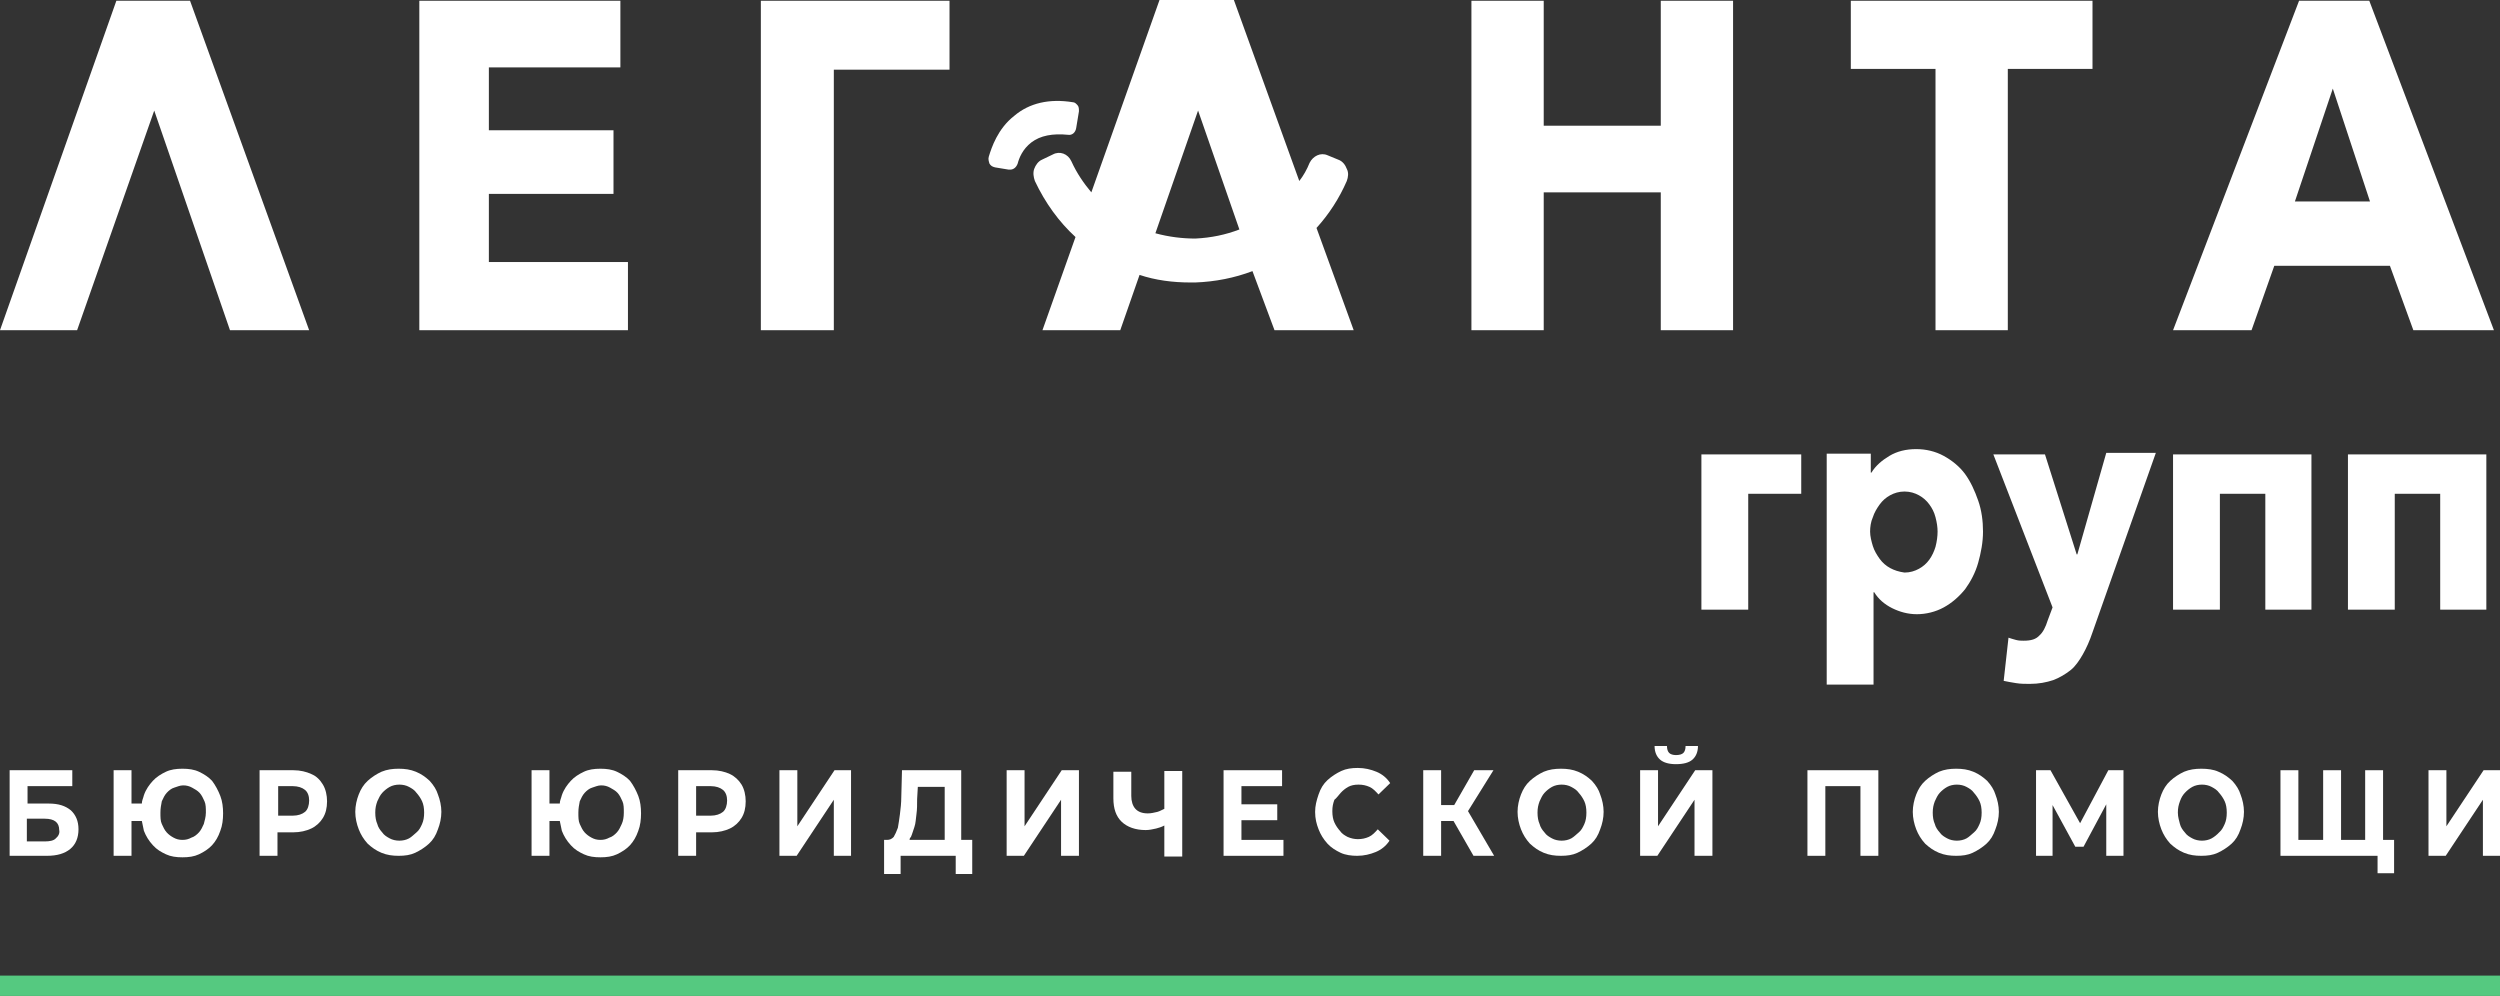 <?xml version="1.0" encoding="UTF-8"?> <svg xmlns="http://www.w3.org/2000/svg" width="123" height="49" viewBox="0 0 123 49" fill="none"><rect x="0" y="0" width="123" height="49" fill="#333333" stroke="none"/><path d="M9.35 0.037H5.725L0 16.246H3.794L7.588 5.44L11.315 16.246H15.21L9.35 0.037Z" fill="white"></path><path d="M62.705 16.245H66.601L64.772 11.215C65.382 10.544 65.89 9.762 66.262 8.905C66.33 8.718 66.364 8.495 66.262 8.309C66.195 8.122 66.059 7.936 65.856 7.861L65.314 7.638C64.975 7.489 64.603 7.675 64.433 8.01C64.298 8.346 64.128 8.644 63.925 8.905L60.707 -0.001H57.048L53.694 9.464C53.322 9.017 52.983 8.532 52.712 7.936C52.542 7.563 52.136 7.414 51.797 7.601L51.255 7.861C51.086 7.936 50.95 8.122 50.883 8.309C50.815 8.495 50.849 8.718 50.916 8.905C51.425 9.985 52.102 10.917 52.915 11.662L51.289 16.245H55.117L56.066 13.525C56.845 13.786 57.692 13.898 58.572 13.898C58.64 13.898 58.742 13.898 58.81 13.898C59.792 13.861 60.741 13.674 61.621 13.339L62.705 16.245ZM58.81 11.737C58.2 11.737 57.522 11.662 56.845 11.476L58.945 5.439L60.978 11.29C60.3 11.55 59.589 11.7 58.81 11.737Z" fill="white"></path><path d="M30.895 12.892H24.052V9.539H30.184V6.409H24.052V3.316H30.523V0.037H20.631V16.246H30.895V12.892Z" fill="white"></path><path d="M41.024 3.428H46.716V0.037H37.434V16.246H41.024V3.428Z" fill="white"></path><path d="M75.951 9.464H81.71V16.246H85.267V0.037H81.71V6.185H75.951V0.037H72.394V16.246H75.951V9.464Z" fill="white"></path><path d="M95.227 16.246H98.784V3.39H102.951V0.037H91.06V3.39H95.227V16.246Z" fill="white"></path><path d="M111.894 13.079H117.585L118.737 16.246H122.701L116.569 0.037H113.114L106.914 16.246H110.776L111.894 13.079ZM114.774 4.359L116.603 9.911H112.91L114.774 4.359Z" fill="white"></path><path d="M49.629 8.346C49.663 8.346 49.663 8.346 49.697 8.346C49.866 8.346 50.002 8.234 50.069 8.048C50.137 7.787 50.307 7.34 50.747 7.004C51.187 6.669 51.797 6.557 52.542 6.632C52.746 6.669 52.915 6.52 52.949 6.296L53.084 5.477C53.084 5.365 53.084 5.253 53.017 5.179C52.949 5.104 52.881 5.029 52.78 5.029C51.628 4.843 50.645 5.067 49.9 5.7C49.087 6.334 48.782 7.265 48.647 7.712C48.613 7.824 48.647 7.936 48.681 8.048C48.748 8.16 48.816 8.197 48.952 8.234L49.629 8.346Z" fill="white"></path><path d="M83.709 29.995H86.013V24.294H88.621V22.357H83.709V29.995Z" fill="white"></path><path d="M95.633 29.884C96.04 29.66 96.379 29.362 96.684 28.989C96.955 28.617 97.192 28.17 97.327 27.685C97.463 27.201 97.564 26.679 97.564 26.157C97.564 25.636 97.497 25.114 97.327 24.63C97.158 24.145 96.955 23.698 96.684 23.325C96.413 22.953 96.04 22.655 95.633 22.431C95.227 22.207 94.753 22.096 94.278 22.096C93.77 22.096 93.33 22.207 92.957 22.431C92.585 22.655 92.28 22.916 92.076 23.251H92.043V22.319H89.874V33.684H92.178V29.138H92.212C92.415 29.474 92.72 29.735 93.093 29.921C93.465 30.107 93.872 30.219 94.312 30.219C94.753 30.219 95.227 30.107 95.633 29.884ZM92.991 27.946C92.788 27.834 92.618 27.685 92.483 27.499C92.347 27.312 92.212 27.089 92.144 26.865C92.076 26.642 92.009 26.381 92.009 26.157C92.009 25.934 92.043 25.673 92.144 25.449C92.212 25.226 92.347 25.002 92.483 24.816C92.618 24.63 92.788 24.481 92.991 24.369C93.194 24.257 93.431 24.183 93.702 24.183C93.973 24.183 94.211 24.257 94.414 24.369C94.617 24.481 94.787 24.63 94.922 24.816C95.058 25.002 95.159 25.189 95.227 25.449C95.295 25.71 95.329 25.934 95.329 26.157C95.329 26.381 95.295 26.642 95.227 26.903C95.159 27.126 95.058 27.35 94.922 27.536C94.787 27.722 94.617 27.872 94.414 27.983C94.211 28.095 93.973 28.17 93.702 28.17C93.431 28.132 93.194 28.058 92.991 27.946Z" fill="white"></path><path d="M102.205 27.275H102.172L100.613 22.357H98.073L100.986 29.884L100.749 30.517C100.647 30.852 100.512 31.113 100.342 31.262C100.173 31.449 99.936 31.523 99.563 31.523C99.461 31.523 99.326 31.523 99.19 31.486C99.055 31.449 98.919 31.411 98.818 31.374L98.581 33.498C98.75 33.535 98.953 33.573 99.19 33.61C99.427 33.647 99.631 33.647 99.868 33.647C100.308 33.647 100.681 33.573 101.02 33.461C101.325 33.349 101.629 33.163 101.867 32.976C102.104 32.79 102.307 32.492 102.476 32.194C102.646 31.896 102.815 31.523 102.951 31.113L106.067 22.282H103.628L102.205 27.275Z" fill="white"></path><path d="M113.723 29.995V22.357H106.914V29.995H109.218V24.294H111.454V29.995H113.723Z" fill="white"></path><path d="M120.058 29.995H122.328V22.357H115.519V29.995H117.822V24.294H120.058V29.995Z" fill="white"></path><path d="M2.405 39.535H1.355V38.678H3.557V37.895H0.474V42.106H2.304C2.812 42.106 3.184 41.994 3.455 41.77C3.726 41.547 3.862 41.211 3.862 40.801C3.862 40.392 3.726 40.094 3.489 39.87C3.218 39.646 2.879 39.535 2.405 39.535ZM2.744 41.249C2.642 41.361 2.439 41.398 2.202 41.398H1.321V40.28H2.202C2.676 40.28 2.913 40.466 2.913 40.839C2.947 40.988 2.879 41.137 2.744 41.249Z" fill="white"></path><path d="M10.434 38.417C10.264 38.23 10.027 38.081 9.79 37.97C9.553 37.858 9.282 37.821 8.977 37.821C8.672 37.821 8.401 37.858 8.164 37.97C7.927 38.081 7.69 38.23 7.521 38.417C7.351 38.603 7.182 38.827 7.08 39.125C7.046 39.274 6.979 39.386 6.979 39.535H6.47V37.895H5.59V42.106H6.47V40.392H6.979C7.012 40.541 7.046 40.727 7.08 40.876C7.182 41.137 7.317 41.361 7.521 41.584C7.724 41.808 7.927 41.919 8.164 42.031C8.401 42.143 8.672 42.18 8.977 42.18C9.282 42.18 9.553 42.143 9.79 42.031C10.027 41.919 10.264 41.77 10.434 41.584C10.603 41.398 10.739 41.174 10.84 40.876C10.942 40.615 10.976 40.317 10.976 40.019C10.976 39.721 10.942 39.423 10.84 39.162C10.739 38.901 10.603 38.64 10.434 38.417ZM10.027 40.541C9.96 40.69 9.892 40.839 9.79 40.951C9.689 41.062 9.553 41.174 9.418 41.211C9.282 41.286 9.147 41.323 8.977 41.323C8.808 41.323 8.672 41.286 8.537 41.211C8.401 41.137 8.3 41.062 8.198 40.951C8.096 40.839 8.029 40.69 7.961 40.541C7.893 40.392 7.893 40.205 7.893 39.982C7.893 39.758 7.927 39.609 7.961 39.423C8.029 39.274 8.096 39.125 8.198 39.013C8.3 38.901 8.435 38.789 8.571 38.752C8.706 38.715 8.842 38.64 9.011 38.64C9.18 38.64 9.316 38.678 9.451 38.752C9.587 38.827 9.723 38.901 9.824 39.013C9.926 39.125 9.994 39.274 10.061 39.423C10.129 39.572 10.129 39.758 10.129 39.982C10.129 40.205 10.061 40.392 10.027 40.541Z" fill="white"></path><path d="M15.312 38.081C15.075 37.97 14.77 37.895 14.431 37.895H12.771V42.106H13.652V40.951H14.431C14.77 40.951 15.075 40.876 15.312 40.764C15.549 40.653 15.752 40.466 15.888 40.243C16.023 40.019 16.091 39.758 16.091 39.423C16.091 39.125 16.023 38.827 15.888 38.603C15.752 38.38 15.583 38.193 15.312 38.081ZM15.007 39.944C14.872 40.056 14.668 40.131 14.398 40.131H13.686V38.678H14.398C14.668 38.678 14.872 38.752 15.007 38.864C15.143 38.976 15.21 39.162 15.21 39.386C15.21 39.609 15.143 39.833 15.007 39.944Z" fill="white"></path><path d="M21.139 38.417C20.936 38.23 20.733 38.081 20.462 37.97C20.19 37.858 19.919 37.821 19.614 37.821C19.31 37.821 19.039 37.858 18.768 37.97C18.53 38.081 18.293 38.23 18.09 38.417C17.887 38.603 17.751 38.827 17.65 39.087C17.548 39.348 17.48 39.646 17.48 39.944C17.48 40.243 17.548 40.541 17.65 40.802C17.751 41.062 17.887 41.286 18.09 41.51C18.293 41.696 18.497 41.845 18.768 41.957C19.039 42.069 19.31 42.106 19.614 42.106C19.919 42.106 20.191 42.069 20.428 41.957C20.665 41.845 20.902 41.696 21.105 41.51C21.308 41.323 21.444 41.1 21.546 40.802C21.647 40.541 21.715 40.243 21.715 39.944C21.715 39.646 21.647 39.348 21.546 39.087C21.478 38.864 21.342 38.64 21.139 38.417ZM20.766 40.541C20.699 40.69 20.631 40.839 20.495 40.951C20.36 41.062 20.258 41.174 20.123 41.249C19.987 41.323 19.818 41.361 19.648 41.361C19.479 41.361 19.31 41.323 19.174 41.249C19.039 41.174 18.903 41.1 18.802 40.951C18.7 40.839 18.598 40.69 18.564 40.541C18.497 40.392 18.463 40.205 18.463 39.982C18.463 39.758 18.497 39.609 18.564 39.423C18.632 39.274 18.7 39.125 18.802 39.013C18.903 38.901 19.039 38.789 19.174 38.715C19.31 38.64 19.479 38.603 19.648 38.603C19.818 38.603 19.987 38.64 20.123 38.715C20.258 38.789 20.394 38.864 20.495 39.013C20.597 39.125 20.699 39.274 20.766 39.423C20.834 39.572 20.868 39.758 20.868 39.982C20.868 40.205 20.834 40.392 20.766 40.541Z" fill="white"></path><path d="M30.997 38.417C30.828 38.23 30.59 38.081 30.353 37.97C30.116 37.858 29.845 37.821 29.54 37.821C29.235 37.821 28.964 37.858 28.727 37.97C28.49 38.081 28.253 38.23 28.084 38.417C27.914 38.603 27.745 38.827 27.643 39.125C27.609 39.274 27.542 39.386 27.542 39.535H27.033V37.895H26.153V42.106H27.033V40.392H27.542C27.575 40.541 27.609 40.727 27.643 40.876C27.745 41.137 27.88 41.361 28.084 41.584C28.287 41.808 28.49 41.919 28.727 42.031C28.964 42.143 29.235 42.18 29.54 42.18C29.845 42.18 30.116 42.143 30.353 42.031C30.59 41.919 30.828 41.77 30.997 41.584C31.166 41.398 31.302 41.174 31.404 40.876C31.505 40.615 31.539 40.317 31.539 40.019C31.539 39.721 31.505 39.423 31.404 39.162C31.302 38.901 31.166 38.64 30.997 38.417ZM30.59 40.541C30.523 40.69 30.455 40.839 30.353 40.951C30.252 41.062 30.116 41.174 29.981 41.211C29.845 41.286 29.71 41.323 29.54 41.323C29.371 41.323 29.235 41.286 29.1 41.211C28.964 41.137 28.863 41.062 28.761 40.951C28.66 40.839 28.592 40.69 28.524 40.541C28.456 40.392 28.456 40.205 28.456 39.982C28.456 39.758 28.49 39.609 28.524 39.423C28.592 39.274 28.66 39.125 28.761 39.013C28.863 38.901 28.998 38.789 29.134 38.752C29.269 38.715 29.405 38.64 29.574 38.64C29.744 38.64 29.879 38.678 30.015 38.752C30.15 38.827 30.286 38.901 30.387 39.013C30.489 39.125 30.557 39.274 30.624 39.423C30.692 39.572 30.692 39.758 30.692 39.982C30.692 40.205 30.658 40.392 30.59 40.541Z" fill="white"></path><path d="M35.909 38.081C35.672 37.97 35.367 37.895 35.028 37.895H33.368V42.106H34.249V40.951H35.028C35.367 40.951 35.672 40.876 35.909 40.764C36.146 40.653 36.349 40.466 36.485 40.243C36.62 40.019 36.688 39.758 36.688 39.423C36.688 39.125 36.62 38.827 36.485 38.603C36.349 38.38 36.146 38.193 35.909 38.081ZM35.57 39.944C35.435 40.056 35.231 40.131 34.961 40.131H34.249V38.678H34.961C35.231 38.678 35.435 38.752 35.57 38.864C35.706 38.976 35.774 39.162 35.774 39.386C35.774 39.609 35.706 39.833 35.57 39.944Z" fill="white"></path><path d="M39.229 40.653V37.895H38.348V42.106H39.195L41.024 39.348V42.106H41.871V37.895H41.058L39.229 40.653Z" fill="white"></path><path d="M47.325 37.895H44.378L44.344 39.199C44.344 39.497 44.31 39.795 44.277 40.056C44.243 40.317 44.209 40.541 44.175 40.727C44.107 40.913 44.039 41.062 43.972 41.174C43.87 41.286 43.768 41.323 43.633 41.323H43.497V43H44.31V42.106H47.021V43H47.834V41.323H47.292V37.895H47.325ZM44.819 41.174C44.886 41.025 44.92 40.876 44.988 40.69C45.056 40.503 45.056 40.28 45.09 40.056C45.123 39.833 45.123 39.572 45.123 39.311L45.157 38.715H46.479V41.323H44.751C44.751 41.249 44.785 41.211 44.819 41.174Z" fill="white"></path><path d="M50.408 40.653V37.895H49.527V42.106H50.374L52.204 39.348V42.106H53.084V37.895H52.237L50.408 40.653Z" fill="white"></path><path d="M57.285 39.795C57.184 39.833 57.082 39.907 56.946 39.944C56.777 39.982 56.642 40.019 56.472 40.019C56.201 40.019 55.998 39.944 55.862 39.795C55.727 39.646 55.659 39.423 55.659 39.162V37.97H54.778V39.274C54.778 39.795 54.914 40.168 55.185 40.429C55.456 40.69 55.862 40.839 56.37 40.839C56.54 40.839 56.709 40.802 56.879 40.764C57.014 40.727 57.15 40.69 57.285 40.615V42.143H58.166V37.932H57.285V39.795Z" fill="white"></path><path d="M61.079 40.354H62.841V39.572H61.079V38.678H63.078V37.895H60.199V42.106H63.146V41.323H61.079V40.354Z" fill="white"></path><path d="M65.958 39.013C66.059 38.901 66.195 38.789 66.33 38.715C66.466 38.64 66.635 38.603 66.838 38.603C67.042 38.603 67.211 38.64 67.38 38.715C67.55 38.789 67.685 38.938 67.821 39.087L68.397 38.529C68.227 38.268 67.99 38.081 67.719 37.97C67.448 37.858 67.143 37.783 66.805 37.783C66.5 37.783 66.229 37.821 65.991 37.932C65.754 38.044 65.517 38.193 65.314 38.38C65.111 38.566 64.975 38.789 64.874 39.087C64.772 39.386 64.704 39.646 64.704 39.944C64.704 40.28 64.772 40.541 64.874 40.802C64.975 41.062 65.111 41.286 65.314 41.51C65.483 41.696 65.72 41.845 65.958 41.957C66.195 42.069 66.5 42.106 66.771 42.106C67.109 42.106 67.414 42.031 67.685 41.919C67.956 41.808 68.193 41.621 68.363 41.361L67.787 40.802C67.651 40.951 67.516 41.1 67.347 41.174C67.177 41.249 67.008 41.286 66.805 41.286C66.635 41.286 66.466 41.249 66.296 41.174C66.161 41.1 66.025 41.025 65.924 40.876C65.822 40.764 65.72 40.615 65.653 40.466C65.585 40.317 65.551 40.131 65.551 39.907C65.551 39.684 65.585 39.535 65.653 39.348C65.754 39.274 65.856 39.125 65.958 39.013Z" fill="white"></path><path d="M73.478 37.895H72.53L71.547 39.609H70.903V37.895H70.023V42.106H70.903V40.392H71.513L72.496 42.106H73.512L72.225 39.907L73.478 37.895Z" fill="white"></path><path d="M78.322 38.417C78.119 38.23 77.916 38.081 77.645 37.97C77.374 37.858 77.103 37.821 76.798 37.821C76.493 37.821 76.222 37.858 75.951 37.97C75.714 38.081 75.477 38.23 75.274 38.417C75.07 38.603 74.935 38.827 74.833 39.087C74.731 39.348 74.664 39.646 74.664 39.944C74.664 40.243 74.731 40.541 74.833 40.802C74.935 41.062 75.07 41.286 75.274 41.51C75.477 41.696 75.68 41.845 75.951 41.957C76.222 42.069 76.493 42.106 76.798 42.106C77.103 42.106 77.374 42.069 77.611 41.957C77.848 41.845 78.085 41.696 78.289 41.51C78.492 41.323 78.627 41.1 78.729 40.802C78.831 40.541 78.898 40.243 78.898 39.944C78.898 39.646 78.831 39.348 78.729 39.087C78.661 38.864 78.526 38.64 78.322 38.417ZM77.95 40.541C77.882 40.69 77.814 40.839 77.679 40.951C77.543 41.062 77.442 41.174 77.306 41.249C77.171 41.323 77.001 41.361 76.832 41.361C76.662 41.361 76.493 41.323 76.358 41.249C76.222 41.174 76.087 41.1 75.985 40.951C75.883 40.839 75.782 40.69 75.748 40.541C75.68 40.392 75.646 40.205 75.646 39.982C75.646 39.758 75.68 39.609 75.748 39.423C75.816 39.274 75.883 39.125 75.985 39.013C76.087 38.901 76.222 38.789 76.358 38.715C76.493 38.64 76.662 38.603 76.832 38.603C77.001 38.603 77.171 38.64 77.306 38.715C77.442 38.789 77.577 38.864 77.679 39.013C77.78 39.125 77.882 39.274 77.95 39.423C78.018 39.572 78.051 39.758 78.051 39.982C78.051 40.205 78.018 40.392 77.95 40.541Z" fill="white"></path><path d="M81.575 40.653V37.895H80.694V42.106H81.541L83.37 39.348V42.106H84.251V37.895H83.404L81.575 40.653Z" fill="white"></path><path d="M82.455 37.15C82.32 37.15 82.184 37.113 82.117 37.038C82.049 36.964 82.015 36.852 82.015 36.703H81.405C81.405 37.001 81.507 37.224 81.676 37.373C81.846 37.523 82.117 37.597 82.455 37.597C82.828 37.597 83.099 37.523 83.269 37.373C83.438 37.224 83.54 37.001 83.54 36.703H82.93C82.93 36.852 82.896 36.964 82.828 37.038C82.76 37.113 82.625 37.15 82.455 37.15Z" fill="white"></path><path d="M88.926 42.106H89.807V38.678H91.534V42.106H92.415V37.895H88.926V42.106Z" fill="white"></path><path d="M97.768 38.417C97.564 38.23 97.361 38.081 97.09 37.97C96.819 37.858 96.548 37.821 96.243 37.821C95.938 37.821 95.667 37.858 95.396 37.97C95.159 38.081 94.922 38.23 94.719 38.417C94.515 38.603 94.38 38.827 94.278 39.087C94.177 39.348 94.109 39.646 94.109 39.944C94.109 40.243 94.177 40.541 94.278 40.802C94.38 41.062 94.515 41.286 94.719 41.51C94.922 41.696 95.125 41.845 95.396 41.957C95.667 42.069 95.938 42.106 96.243 42.106C96.548 42.106 96.819 42.069 97.056 41.957C97.293 41.845 97.53 41.696 97.734 41.51C97.937 41.323 98.073 41.1 98.174 40.802C98.276 40.541 98.344 40.243 98.344 39.944C98.344 39.646 98.276 39.348 98.174 39.087C98.106 38.864 97.971 38.64 97.768 38.417ZM97.395 40.541C97.327 40.69 97.259 40.839 97.124 40.951C96.988 41.062 96.887 41.174 96.751 41.249C96.616 41.323 96.446 41.361 96.277 41.361C96.108 41.361 95.938 41.323 95.803 41.249C95.667 41.174 95.532 41.1 95.43 40.951C95.329 40.839 95.227 40.69 95.193 40.541C95.125 40.392 95.091 40.205 95.091 39.982C95.091 39.758 95.125 39.609 95.193 39.423C95.261 39.274 95.329 39.125 95.43 39.013C95.532 38.901 95.667 38.789 95.803 38.715C95.938 38.64 96.108 38.603 96.277 38.603C96.446 38.603 96.616 38.64 96.751 38.715C96.887 38.789 97.022 38.864 97.124 39.013C97.225 39.125 97.327 39.274 97.395 39.423C97.463 39.572 97.497 39.758 97.497 39.982C97.497 40.205 97.463 40.392 97.395 40.541Z" fill="white"></path><path d="M103.73 37.895L102.341 40.503L100.884 37.895H100.173V42.106H100.986V39.609L102.104 41.659H102.51L103.628 39.572V42.106H104.475V37.895H103.73Z" fill="white"></path><path d="M109.828 38.417C109.624 38.23 109.421 38.081 109.15 37.97C108.913 37.858 108.608 37.821 108.303 37.821C107.998 37.821 107.727 37.858 107.456 37.97C107.219 38.081 106.982 38.23 106.779 38.417C106.575 38.603 106.44 38.827 106.338 39.087C106.237 39.348 106.169 39.646 106.169 39.944C106.169 40.243 106.237 40.541 106.338 40.802C106.44 41.062 106.575 41.286 106.779 41.51C106.982 41.696 107.185 41.845 107.456 41.957C107.727 42.069 107.998 42.106 108.303 42.106C108.608 42.106 108.879 42.069 109.116 41.957C109.353 41.845 109.59 41.696 109.794 41.51C109.997 41.323 110.132 41.1 110.234 40.802C110.336 40.541 110.403 40.243 110.403 39.944C110.403 39.646 110.336 39.348 110.234 39.087C110.166 38.864 110.031 38.64 109.828 38.417ZM109.455 40.541C109.387 40.69 109.319 40.839 109.184 40.951C109.082 41.062 108.947 41.174 108.811 41.249C108.676 41.323 108.506 41.361 108.337 41.361C108.168 41.361 107.998 41.323 107.863 41.249C107.727 41.174 107.592 41.1 107.49 40.951C107.388 40.839 107.287 40.69 107.253 40.541C107.219 40.392 107.151 40.205 107.151 39.982C107.151 39.758 107.185 39.609 107.253 39.423C107.321 39.236 107.388 39.125 107.49 39.013C107.592 38.901 107.727 38.789 107.863 38.715C107.998 38.64 108.168 38.603 108.337 38.603C108.506 38.603 108.676 38.64 108.811 38.715C108.947 38.789 109.082 38.864 109.184 39.013C109.286 39.125 109.387 39.274 109.455 39.423C109.523 39.572 109.557 39.758 109.557 39.982C109.557 40.205 109.523 40.392 109.455 40.541Z" fill="white"></path><path d="M117.247 37.895H116.366V41.323H115.18V37.895H114.299V41.323H113.08V37.895H112.199V42.106H116.976V42.963H117.789V41.323H117.247V37.895Z" fill="white"></path><path d="M122.193 37.895L120.363 40.653V37.895H119.482V42.106H120.329L122.159 39.348V42.106H123.006V37.895H122.193Z" fill="white"></path><rect y="48" width="123" height="1" fill="#55C980"></rect></svg> 